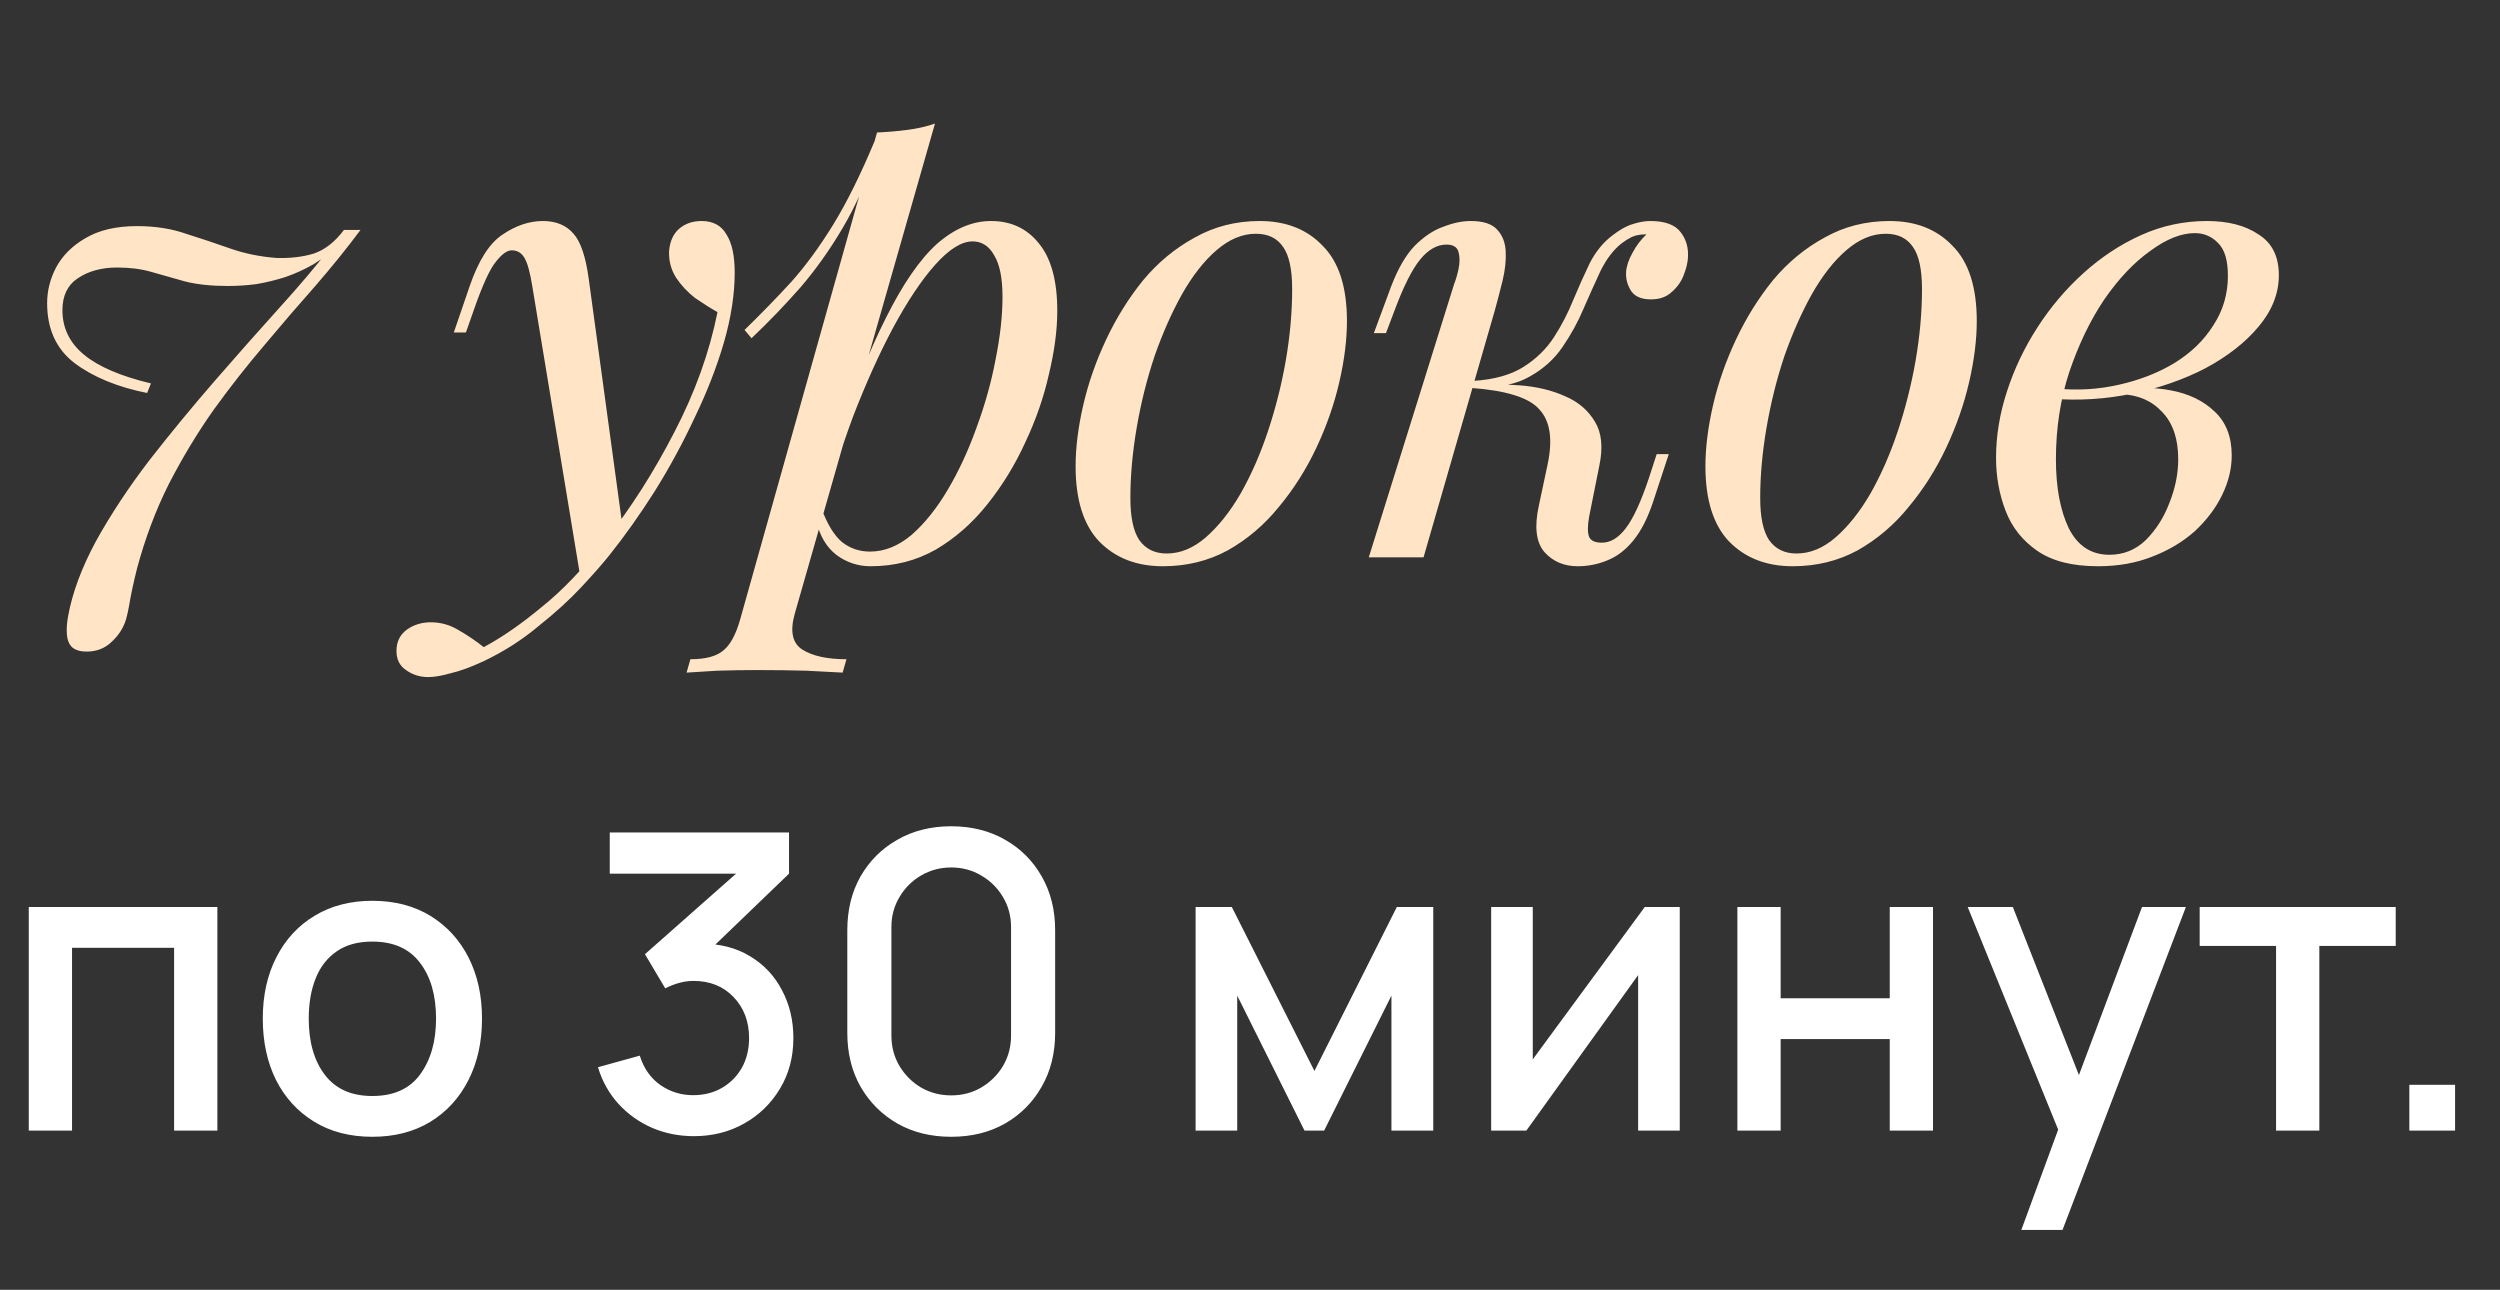 <?xml version="1.0" encoding="UTF-8"?> <svg xmlns="http://www.w3.org/2000/svg" width="157" height="81" viewBox="0 0 157 81" fill="none"><rect x="0" y="0" width="157" height="81" fill="#333333" stroke="none"/><path d="M1.807 71V56.96H13.65V71H10.933V59.521H4.524V71H1.807ZM23.38 71.39C21.976 71.39 20.758 71.074 19.727 70.441C18.696 69.808 17.898 68.937 17.335 67.828C16.78 66.71 16.503 65.423 16.503 63.967C16.503 62.502 16.789 61.215 17.361 60.106C17.933 58.988 18.735 58.121 19.766 57.506C20.797 56.882 22.002 56.57 23.38 56.57C24.784 56.57 26.002 56.886 27.033 57.519C28.064 58.152 28.862 59.023 29.425 60.132C29.988 61.241 30.27 62.52 30.27 63.967C30.27 65.432 29.984 66.723 29.412 67.841C28.849 68.95 28.051 69.821 27.02 70.454C25.989 71.078 24.775 71.39 23.38 71.39ZM23.38 68.829C24.723 68.829 25.724 68.378 26.383 67.477C27.05 66.567 27.384 65.397 27.384 63.967C27.384 62.502 27.046 61.332 26.37 60.457C25.703 59.573 24.706 59.131 23.38 59.131C22.47 59.131 21.72 59.339 21.131 59.755C20.542 60.162 20.104 60.73 19.818 61.458C19.532 62.177 19.389 63.014 19.389 63.967C19.389 65.44 19.727 66.619 20.403 67.503C21.079 68.387 22.071 68.829 23.38 68.829ZM43.571 71.351C42.643 71.351 41.772 71.178 40.958 70.831C40.143 70.476 39.437 69.973 38.839 69.323C38.249 68.673 37.82 67.906 37.552 67.022L40.178 66.294C40.429 67.1 40.867 67.72 41.491 68.153C42.115 68.578 42.808 68.786 43.571 68.777C44.255 68.768 44.858 68.608 45.378 68.296C45.898 67.984 46.305 67.564 46.6 67.035C46.894 66.498 47.042 65.882 47.042 65.189C47.042 64.149 46.717 63.291 46.067 62.615C45.425 61.939 44.585 61.601 43.545 61.601C43.25 61.601 42.947 61.644 42.635 61.731C42.331 61.818 42.045 61.93 41.777 62.069L40.503 59.924L47.107 54.087L47.393 54.867H38.293V52.28H49.551V54.867L44.065 60.145L44.039 59.261C45.217 59.261 46.24 59.525 47.107 60.054C47.973 60.574 48.641 61.285 49.109 62.186C49.585 63.079 49.824 64.08 49.824 65.189C49.824 66.385 49.542 67.447 48.979 68.374C48.424 69.301 47.674 70.029 46.73 70.558C45.794 71.087 44.741 71.351 43.571 71.351ZM59.737 71.39C58.463 71.39 57.336 71.113 56.357 70.558C55.377 69.995 54.606 69.223 54.043 68.244C53.488 67.265 53.211 66.138 53.211 64.864V58.416C53.211 57.142 53.488 56.015 54.043 55.036C54.606 54.057 55.377 53.29 56.357 52.735C57.336 52.172 58.463 51.89 59.737 51.89C61.011 51.89 62.137 52.172 63.117 52.735C64.096 53.29 64.863 54.057 65.418 55.036C65.981 56.015 66.263 57.142 66.263 58.416V64.864C66.263 66.138 65.981 67.265 65.418 68.244C64.863 69.223 64.096 69.995 63.117 70.558C62.137 71.113 61.011 71.39 59.737 71.39ZM59.737 68.79C60.43 68.79 61.058 68.625 61.622 68.296C62.194 67.958 62.649 67.507 62.987 66.944C63.325 66.372 63.494 65.735 63.494 65.033V58.221C63.494 57.528 63.325 56.899 62.987 56.336C62.649 55.764 62.194 55.313 61.622 54.984C61.058 54.646 60.43 54.477 59.737 54.477C59.043 54.477 58.411 54.646 57.839 54.984C57.275 55.313 56.825 55.764 56.487 56.336C56.149 56.899 55.98 57.528 55.98 58.221V65.033C55.98 65.735 56.149 66.372 56.487 66.944C56.825 67.507 57.275 67.958 57.839 68.296C58.411 68.625 59.043 68.79 59.737 68.79ZM75.084 71V56.96H77.359L82.546 67.256L87.72 56.96H90.008V71H87.382V62.524L83.157 71H81.922L77.697 62.524V71H75.084ZM105.488 56.96V71H102.875V61.237L95.855 71H93.645V56.96H96.258V66.528L103.291 56.96H105.488ZM109.108 71V56.96H111.825V62.693H118.676V56.96H121.393V71H118.676V65.254H111.825V71H109.108ZM126.939 77.24L129.656 69.843L129.695 72.027L123.572 56.96H126.406L130.982 68.595H130.15L134.518 56.96H137.274L129.526 77.24H126.939ZM142.937 71V59.404H138.14V56.96H150.451V59.404H145.654V71H142.937ZM151.306 71V68.127H154.179V71H151.306Z" fill="white"></path><path d="M8.6 14.2C9.747 14.2 10.773 14.36 11.68 14.68C12.613 14.973 13.533 15.28 14.44 15.6C15.347 15.92 16.32 16.12 17.36 16.2C18.24 16.227 19.027 16.133 19.72 15.92C20.413 15.68 21.04 15.187 21.6 14.44H22.64C21.787 15.587 20.84 16.76 19.8 17.96C18.76 19.133 17.693 20.373 16.6 21.68C15.507 22.96 14.44 24.32 13.4 25.76C12.387 27.2 11.453 28.747 10.6 30.4C9.773 32.053 9.107 33.827 8.6 35.72C8.493 36.147 8.4 36.547 8.32 36.92C8.24 37.293 8.173 37.64 8.12 37.96C8.067 38.28 8 38.587 7.92 38.88C7.76 39.413 7.467 39.88 7.04 40.28C6.613 40.707 6.08 40.92 5.44 40.92C5.04 40.92 4.733 40.827 4.52 40.64C4.333 40.453 4.227 40.187 4.2 39.84C4.173 39.493 4.2 39.107 4.28 38.68C4.547 37.213 5.133 35.64 6.04 33.96C6.973 32.28 8.093 30.587 9.4 28.88C10.733 27.173 12.107 25.507 13.52 23.88C14.933 22.253 16.267 20.747 17.52 19.36C18.8 17.947 19.84 16.72 20.64 15.68C20.64 15.68 20.747 15.64 20.96 15.56C21.173 15.453 21.28 15.4 21.28 15.4C20.773 15.853 20.24 16.253 19.68 16.6C19.12 16.92 18.533 17.187 17.92 17.4C17.333 17.587 16.733 17.733 16.12 17.84C15.507 17.92 14.907 17.96 14.32 17.96C13.28 17.96 12.387 17.867 11.64 17.68C10.893 17.467 10.187 17.267 9.52 17.08C8.88 16.893 8.16 16.8 7.36 16.8C6.373 16.8 5.547 17.027 4.88 17.48C4.24 17.907 3.92 18.573 3.92 19.48C3.92 20.6 4.373 21.533 5.28 22.28C6.187 23.027 7.587 23.627 9.48 24.08L9.24 24.68C7.373 24.307 5.853 23.68 4.68 22.8C3.533 21.92 2.96 20.667 2.96 19.04C2.96 18.267 3.147 17.52 3.52 16.8C3.92 16.053 4.533 15.44 5.36 14.96C6.213 14.453 7.293 14.2 8.6 14.2ZM39.139 33.4L36.459 36.32L33.419 17.92C33.285 17.093 33.125 16.52 32.939 16.2C32.752 15.88 32.485 15.72 32.139 15.72C31.845 15.72 31.512 15.96 31.139 16.44C30.765 16.893 30.312 17.88 29.779 19.4L29.259 20.88H28.499L29.499 17.96C30.059 16.333 30.752 15.253 31.579 14.72C32.405 14.16 33.245 13.88 34.099 13.88C34.925 13.88 35.565 14.147 36.019 14.68C36.472 15.187 36.792 16.147 36.979 17.56L39.139 33.4ZM30.379 40.64C31.525 40.027 32.739 39.187 34.019 38.12C35.325 37.08 36.672 35.667 38.059 33.88C39.632 31.88 41.059 29.64 42.339 27.16C43.645 24.653 44.552 22.133 45.059 19.6C44.632 19.36 44.165 19.067 43.659 18.72C43.179 18.347 42.779 17.92 42.459 17.44C42.139 16.933 41.992 16.373 42.019 15.76C42.072 15.147 42.285 14.68 42.659 14.36C43.032 14.04 43.499 13.88 44.059 13.88C44.779 13.88 45.299 14.16 45.619 14.72C45.965 15.253 46.139 16.053 46.139 17.12C46.139 18.48 45.912 19.947 45.459 21.52C45.005 23.067 44.392 24.64 43.619 26.24C42.872 27.84 42.032 29.387 41.099 30.88C40.165 32.347 39.219 33.68 38.259 34.88C37.832 35.413 37.245 36.08 36.499 36.88C35.752 37.68 34.859 38.493 33.819 39.32C32.805 40.173 31.659 40.907 30.379 41.52C29.579 41.893 28.885 42.147 28.299 42.28C27.739 42.44 27.272 42.52 26.899 42.52C26.365 42.52 25.899 42.373 25.499 42.08C25.099 41.813 24.899 41.413 24.899 40.88C24.899 40.293 25.125 39.84 25.579 39.52C26.005 39.227 26.499 39.08 27.059 39.08C27.672 39.08 28.245 39.24 28.779 39.56C29.339 39.88 29.872 40.24 30.379 40.64ZM61.077 15.16C60.383 15.16 59.597 15.653 58.717 16.64C57.863 17.6 56.983 18.92 56.077 20.6C55.197 22.253 54.357 24.12 53.557 26.2C52.783 28.28 52.13 30.44 51.597 32.68L52.317 28.36C53.463 24.867 54.57 22.067 55.637 19.96C56.703 17.827 57.77 16.28 58.837 15.32C59.93 14.36 61.063 13.88 62.237 13.88C63.49 13.88 64.49 14.347 65.237 15.28C66.01 16.213 66.397 17.627 66.397 19.52C66.397 20.72 66.223 22.04 65.877 23.48C65.557 24.92 65.063 26.347 64.397 27.76C63.757 29.173 62.957 30.48 61.997 31.68C61.063 32.853 59.983 33.8 58.757 34.52C57.53 35.213 56.17 35.56 54.677 35.56C53.877 35.56 53.157 35.32 52.517 34.84C51.903 34.36 51.49 33.667 51.277 32.76L51.597 31.96C51.97 32.947 52.397 33.64 52.877 34.04C53.383 34.44 53.97 34.64 54.637 34.64C55.543 34.64 56.41 34.293 57.237 33.6C58.063 32.88 58.823 31.933 59.517 30.76C60.21 29.587 60.81 28.293 61.317 26.88C61.85 25.44 62.25 24.013 62.517 22.6C62.81 21.16 62.957 19.84 62.957 18.64C62.957 17.467 62.783 16.6 62.437 16.04C62.117 15.453 61.663 15.16 61.077 15.16ZM55.077 8.32C55.717 8.293 56.343 8.24 56.957 8.16C57.597 8.08 58.183 7.947 58.717 7.76L49.917 38.52C49.597 39.64 49.757 40.4 50.397 40.8C51.037 41.2 51.957 41.4 53.157 41.4L52.917 42.24C52.383 42.213 51.623 42.173 50.637 42.12C49.677 42.093 48.65 42.08 47.557 42.08C46.73 42.08 45.89 42.093 45.037 42.12C44.183 42.173 43.543 42.213 43.117 42.24L43.357 41.4C44.317 41.4 45.01 41.213 45.437 40.84C45.863 40.493 46.21 39.853 46.477 38.92L55.077 8.32ZM46.757 20.72C47.797 19.707 48.77 18.707 49.677 17.72C50.583 16.707 51.463 15.507 52.317 14.12C53.17 12.733 54.037 10.987 54.917 8.88L55.037 9.52C54.45 11.333 53.743 12.933 52.917 14.32C52.117 15.68 51.237 16.92 50.277 18.04C49.317 19.133 48.29 20.2 47.197 21.24L46.757 20.72ZM78.868 14.68C78.014 14.68 77.188 15.027 76.388 15.72C75.615 16.387 74.894 17.307 74.228 18.48C73.588 19.627 73.014 20.92 72.508 22.36C72.028 23.8 71.654 25.293 71.388 26.84C71.121 28.387 70.988 29.867 70.988 31.28C70.988 32.48 71.174 33.36 71.548 33.92C71.948 34.48 72.521 34.76 73.268 34.76C74.121 34.76 74.934 34.427 75.708 33.76C76.508 33.067 77.241 32.147 77.908 31C78.575 29.827 79.148 28.52 79.628 27.08C80.108 25.64 80.481 24.16 80.748 22.64C81.014 21.093 81.148 19.6 81.148 18.16C81.148 16.933 80.961 16.053 80.588 15.52C80.215 14.96 79.641 14.68 78.868 14.68ZM67.548 29.28C67.548 28.107 67.708 26.827 68.028 25.44C68.348 24.053 68.828 22.68 69.468 21.32C70.108 19.96 70.881 18.72 71.788 17.6C72.721 16.48 73.801 15.587 75.028 14.92C76.254 14.227 77.615 13.88 79.108 13.88C80.761 13.88 82.081 14.4 83.068 15.44C84.081 16.453 84.588 18.027 84.588 20.16C84.588 21.333 84.428 22.613 84.108 24C83.788 25.387 83.308 26.76 82.668 28.12C82.028 29.48 81.241 30.72 80.308 31.84C79.401 32.96 78.335 33.867 77.108 34.56C75.881 35.227 74.521 35.56 73.028 35.56C71.374 35.56 70.041 35.04 69.028 34C68.041 32.96 67.548 31.387 67.548 29.28ZM99.799 32.44C99.692 33.027 99.692 33.453 99.799 33.72C99.906 33.96 100.172 34.08 100.599 34.08C101.132 34.08 101.626 33.787 102.079 33.2C102.559 32.587 103.052 31.52 103.559 30L104.039 28.52H104.799L103.839 31.44C103.492 32.507 103.066 33.347 102.559 33.96C102.079 34.547 101.532 34.96 100.919 35.2C100.332 35.44 99.719 35.56 99.079 35.56C98.226 35.56 97.532 35.267 96.999 34.68C96.466 34.067 96.346 33.093 96.639 31.76L97.199 29.12C97.519 27.573 97.346 26.44 96.679 25.72C96.039 24.973 94.599 24.52 92.359 24.36V24.2C93.372 24.12 94.399 24.12 95.439 24.2C96.506 24.28 97.452 24.507 98.279 24.88C99.106 25.227 99.732 25.76 100.159 26.48C100.586 27.173 100.679 28.093 100.439 29.24L99.799 32.44ZM103.319 14.72C102.999 14.72 102.719 14.773 102.479 14.88C102.266 14.987 102.052 15.12 101.839 15.28C101.332 15.68 100.892 16.253 100.519 17C100.172 17.747 99.812 18.547 99.439 19.4C99.092 20.227 98.652 21.027 98.119 21.8C97.612 22.547 96.932 23.16 96.079 23.64C95.252 24.12 94.172 24.347 92.839 24.32L92.439 24.36L92.519 23.92C93.826 23.84 94.879 23.547 95.679 23.04C96.479 22.533 97.119 21.907 97.599 21.16C98.079 20.413 98.479 19.64 98.799 18.84C99.146 18.013 99.492 17.24 99.839 16.52C100.212 15.8 100.679 15.227 101.239 14.8C101.719 14.427 102.146 14.187 102.519 14.08C102.919 13.947 103.292 13.88 103.639 13.88C104.572 13.88 105.212 14.12 105.559 14.6C105.906 15.053 106.052 15.6 105.999 16.24C105.972 16.56 105.879 16.92 105.719 17.32C105.559 17.72 105.306 18.067 104.959 18.36C104.639 18.653 104.212 18.8 103.679 18.8C103.092 18.8 102.679 18.627 102.439 18.28C102.199 17.907 102.092 17.507 102.119 17.08C102.146 16.707 102.279 16.307 102.519 15.88C102.759 15.427 103.052 15.04 103.399 14.72C103.372 14.72 103.359 14.72 103.359 14.72C103.359 14.72 103.346 14.72 103.319 14.72ZM89.399 35H85.959L91.319 17.84C91.426 17.573 91.519 17.253 91.599 16.88C91.679 16.48 91.679 16.133 91.599 15.84C91.519 15.52 91.266 15.36 90.839 15.36C90.252 15.36 89.706 15.667 89.199 16.28C88.692 16.893 88.159 17.947 87.599 19.44L87.039 20.92H86.279L87.359 18C87.786 16.88 88.279 16.027 88.839 15.44C89.426 14.853 90.026 14.453 90.639 14.24C91.252 14 91.826 13.88 92.359 13.88C93.159 13.88 93.719 14.067 94.039 14.44C94.359 14.787 94.532 15.24 94.559 15.8C94.586 16.36 94.519 16.973 94.359 17.64C94.199 18.28 94.039 18.893 93.879 19.48L89.399 35ZM118.421 14.68C117.568 14.68 116.741 15.027 115.941 15.72C115.168 16.387 114.448 17.307 113.781 18.48C113.141 19.627 112.568 20.92 112.061 22.36C111.581 23.8 111.208 25.293 110.941 26.84C110.674 28.387 110.541 29.867 110.541 31.28C110.541 32.48 110.728 33.36 111.101 33.92C111.501 34.48 112.074 34.76 112.821 34.76C113.674 34.76 114.488 34.427 115.261 33.76C116.061 33.067 116.794 32.147 117.461 31C118.128 29.827 118.701 28.52 119.181 27.08C119.661 25.64 120.034 24.16 120.301 22.64C120.568 21.093 120.701 19.6 120.701 18.16C120.701 16.933 120.514 16.053 120.141 15.52C119.768 14.96 119.194 14.68 118.421 14.68ZM107.101 29.28C107.101 28.107 107.261 26.827 107.581 25.44C107.901 24.053 108.381 22.68 109.021 21.32C109.661 19.96 110.434 18.72 111.341 17.6C112.274 16.48 113.354 15.587 114.581 14.92C115.808 14.227 117.168 13.88 118.661 13.88C120.314 13.88 121.634 14.4 122.621 15.44C123.634 16.453 124.141 18.027 124.141 20.16C124.141 21.333 123.981 22.613 123.661 24C123.341 25.387 122.861 26.76 122.221 28.12C121.581 29.48 120.794 30.72 119.861 31.84C118.954 32.96 117.888 33.867 116.661 34.56C115.434 35.227 114.074 35.56 112.581 35.56C110.928 35.56 109.594 35.04 108.581 34C107.594 32.96 107.101 31.387 107.101 29.28ZM132.472 34.84C133.352 34.84 134.112 34.533 134.752 33.92C135.392 33.28 135.886 32.507 136.232 31.6C136.606 30.667 136.792 29.747 136.792 28.84C136.792 27.56 136.459 26.573 135.792 25.88C135.126 25.16 134.259 24.787 133.192 24.76L132.952 24.52C134.126 24.307 135.259 24.307 136.352 24.52C137.472 24.733 138.379 25.173 139.072 25.84C139.792 26.507 140.152 27.427 140.152 28.6C140.152 29.427 139.952 30.253 139.552 31.08C139.152 31.907 138.579 32.667 137.832 33.36C137.086 34.027 136.192 34.56 135.152 34.96C134.139 35.36 133.006 35.56 131.752 35.56C130.152 35.56 128.886 35.24 127.952 34.6C127.019 33.96 126.352 33.12 125.952 32.08C125.552 31.04 125.352 29.933 125.352 28.76C125.352 27.373 125.579 25.987 126.032 24.6C126.486 23.187 127.126 21.84 127.952 20.56C128.779 19.28 129.739 18.147 130.832 17.16C131.952 16.147 133.166 15.347 134.472 14.76C135.779 14.173 137.152 13.88 138.592 13.88C139.926 13.88 141.006 14.16 141.832 14.72C142.686 15.253 143.112 16.107 143.112 17.28C143.112 18.427 142.686 19.507 141.832 20.52C141.006 21.507 139.899 22.373 138.512 23.12C137.126 23.84 135.592 24.373 133.912 24.72C132.232 25.067 130.552 25.173 128.872 25.04L129.112 24.4C130.472 24.533 131.792 24.453 133.072 24.16C134.379 23.867 135.539 23.413 136.552 22.8C137.592 22.16 138.406 21.373 138.992 20.44C139.606 19.507 139.912 18.467 139.912 17.32C139.912 16.36 139.712 15.68 139.312 15.28C138.912 14.853 138.419 14.64 137.832 14.64C136.979 14.64 136.046 15.013 135.032 15.76C134.019 16.48 133.059 17.493 132.152 18.8C131.272 20.107 130.539 21.627 129.952 23.36C129.392 25.067 129.112 26.893 129.112 28.84C129.112 30.6 129.379 32.04 129.912 33.16C130.472 34.28 131.326 34.84 132.472 34.84Z" fill="#FFE5C5"></path></svg> 